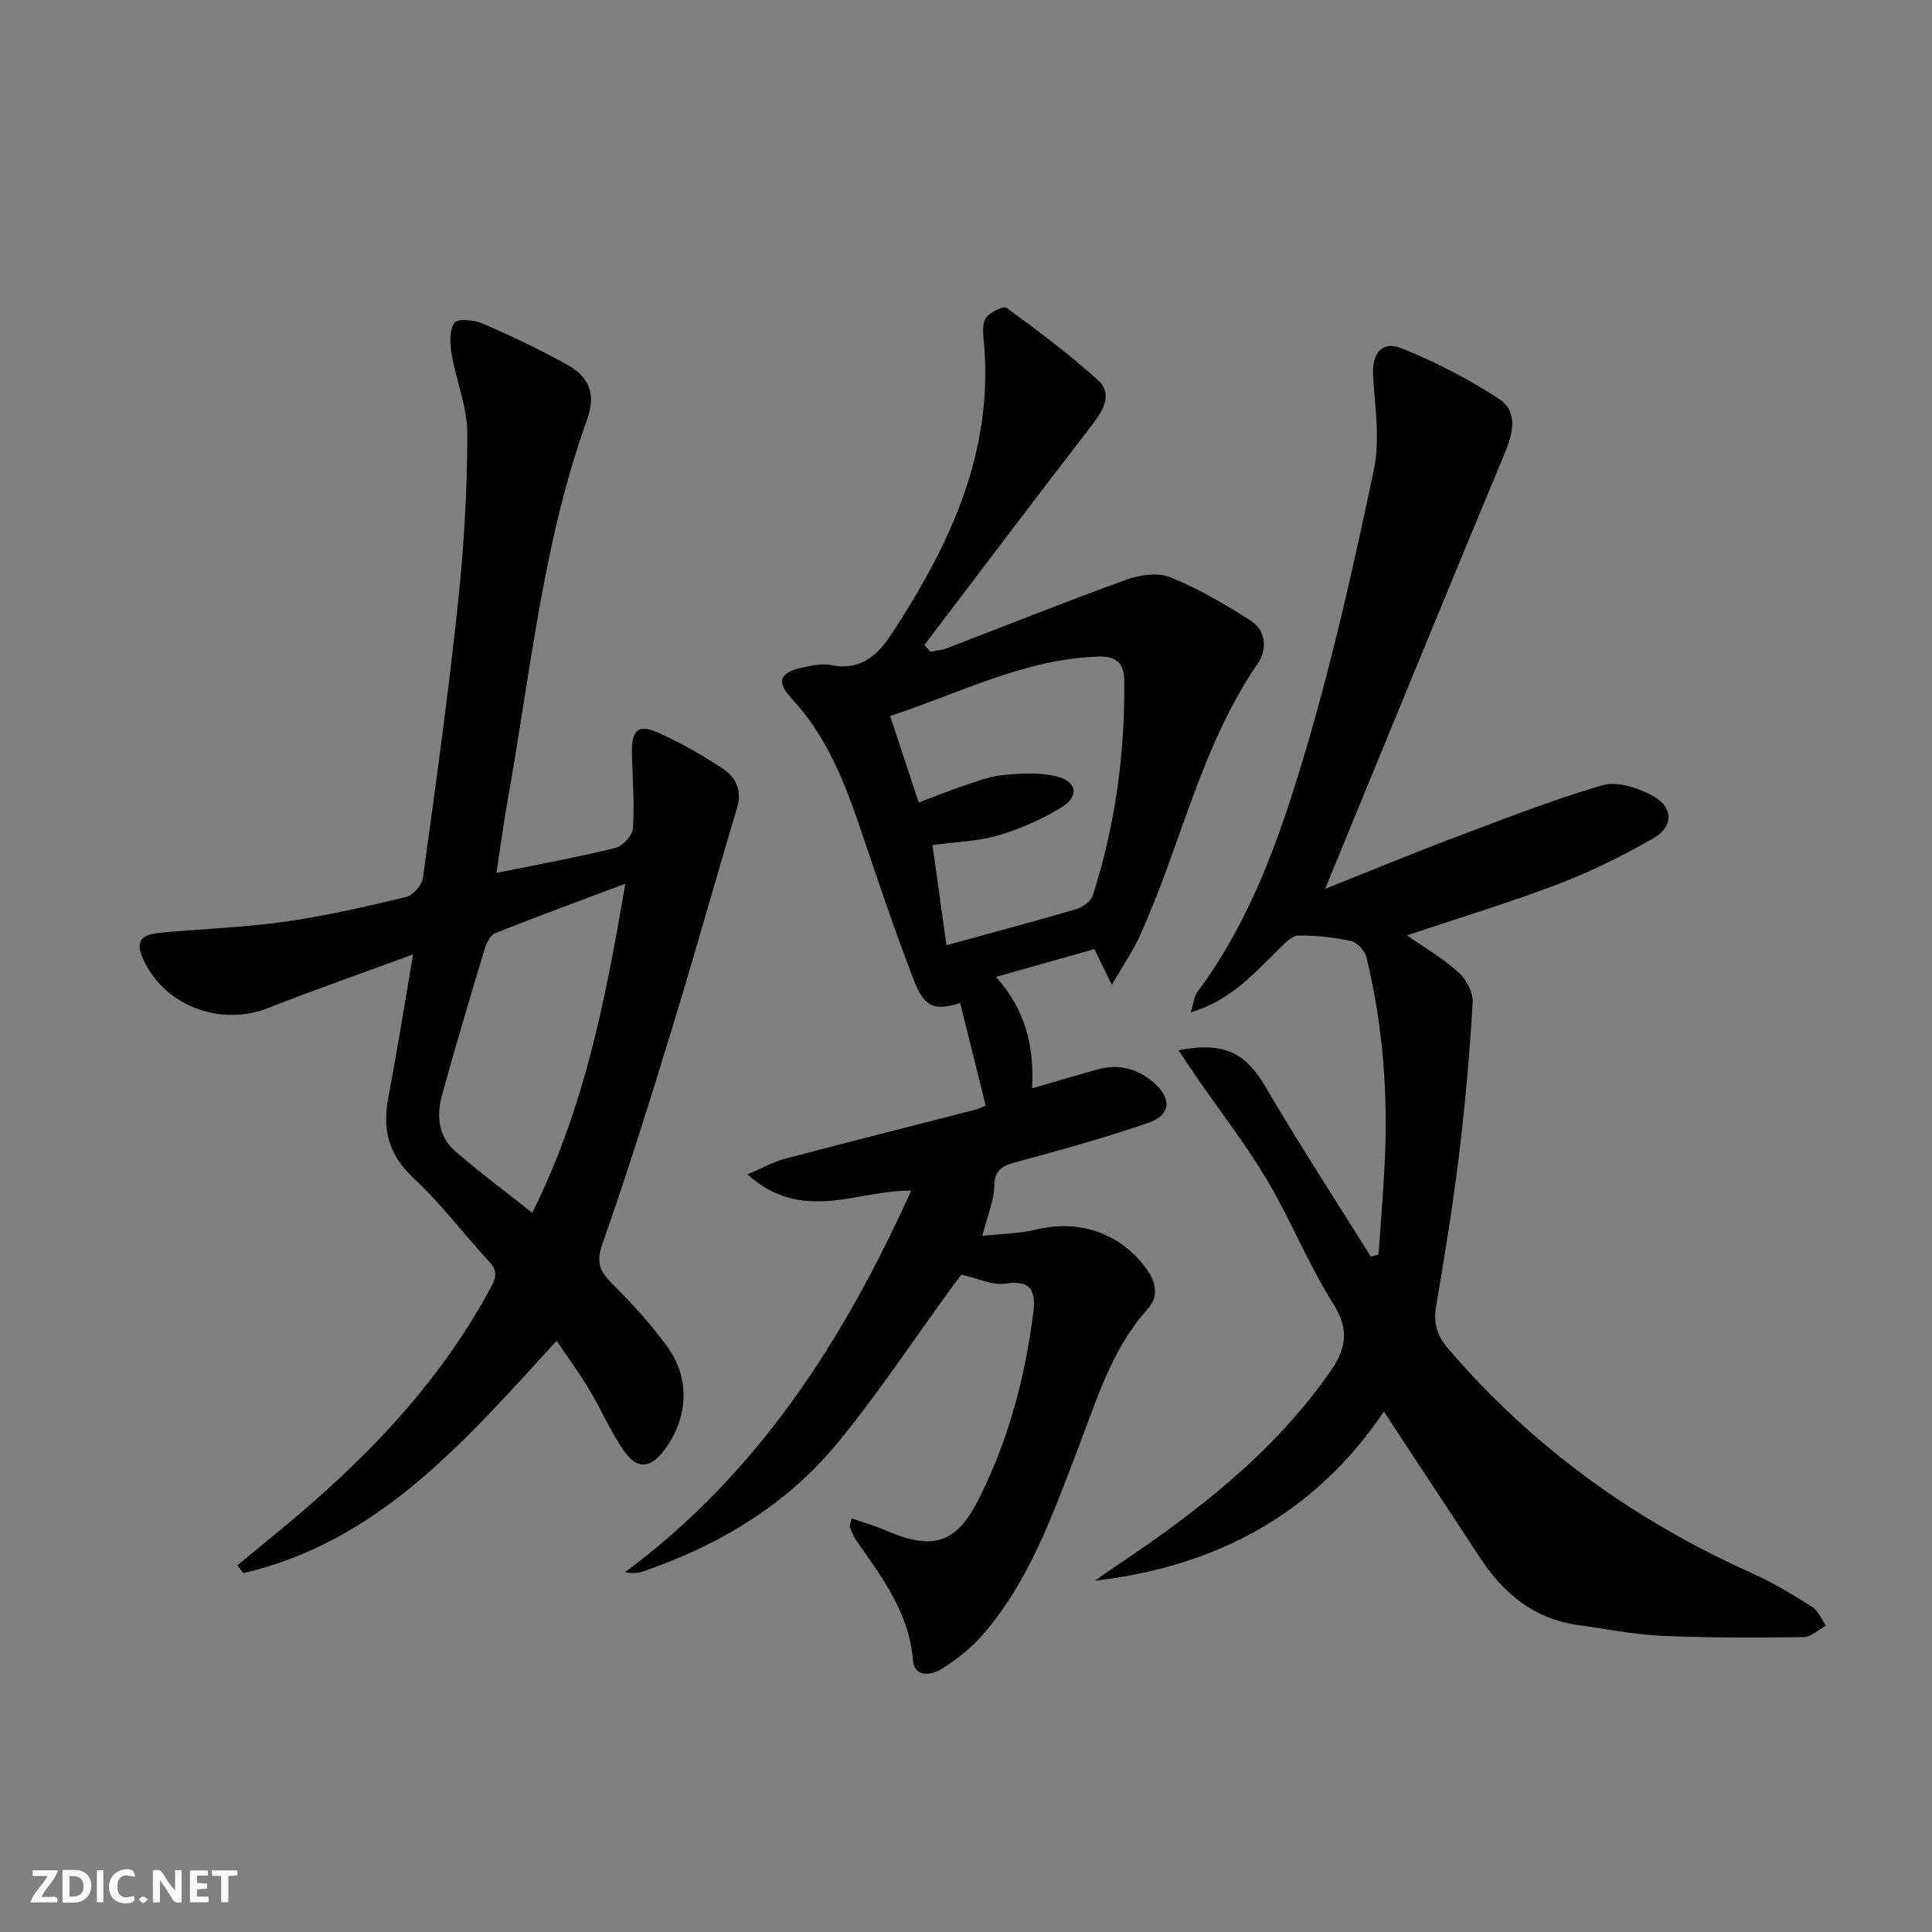 <svg enable-background="new 0 0 400 400" viewBox="0 0 400 400" xmlns="http://www.w3.org/2000/svg"><rect x="0" y="0" width="400" height="400" fill="#808080" stroke="none"/><g fill="#fbfafa"><path d="m37.59 393.81c-.92.31-1.52.05-2-.78-.7-1.2-1.52-2.34-2.47-3.78v4.59c-.55.03-.95.05-1.41.07-.03-.37-.06-.64-.06-.91 0-1.91 0-3.81 0-5.7 1.13-.41 1.77-.03 2.29.91.62 1.11 1.38 2.14 2.31 3.19v-4.2h1.35v6.61z"/><path d="m12.94 393.88v-6.75c1.9.19 3.93-.54 5.37 1.29.8 1.01.78 2.88.03 3.97-1.37 1.97-3.4 1.51-5.4 1.49m1.45-1.22c2.04.12 2.92-.58 2.89-2.21-.03-1.51-.98-2.19-2.89-2z"/><path d="m11.81 393.87h-5.49c.68-2.18 2.47-3.48 3.51-5.45h-3.08v-1.21h5.29c-.71 2.13-2.44 3.48-3.47 5.51.86 0 1.63.04 2.39-.01.79-.05 1.14.21.85 1.16"/><path d="m39.33 393.86v-6.61h3.7v1.07h-2.22v1.52c.68.04 1.34.09 2.07.13v1.07c-.72.05-1.38.09-2.1.14v1.48h2.4v1.19h-3.85z"/><path d="m27.71 388.56c-1.15-.3-2.46-.61-3.1.64-.37.73-.41 1.93-.06 2.67.63 1.35 1.99.93 3.17.68.35.94-.01 1.32-.93 1.46-1.62.25-3.05-.27-3.76-1.48-.73-1.25-.6-3.03.31-4.17.88-1.11 2.71-1.7 4-1.16.32.13.44.74.65 1.12-.1.08-.19.16-.28.24"/><path d="m49.15 387.24v1.07c-.59.02-1.17.05-1.87.08v5.44h-1.48v-5.44h-1.85c-.05-.4-.08-.73-.13-1.15z"/><path d="m20.06 387.21h1.33v6.62h-1.33z"/><path d="m30.68 393.25c-.49.38-.8.79-1.05.76-.32-.05-.6-.45-.9-.7.26-.24.51-.64.8-.67.29-.04.62.3 1.15.61"/></g><path d="m176.3 314.35c2.51.88 4.95 1.58 7.27 2.58 9.65 4.16 14.48 2.6 19.13-6.67 6.09-12.14 9.54-25.1 11.24-38.53.5-3.98-.17-6.86-5.67-5.98-2.73.44-5.77-1.08-9.24-1.83-.48.63-1.25 1.64-2 2.66-7.84 10.75-15.19 21.91-23.63 32.17-10.59 12.88-24.58 21.22-40.31 26.62-1.03.35-2.15.44-3.7.14 27.69-20.51 45.39-48.28 59.26-79-11.01-.18-22.49 6.9-33.88-3.35 3.1-1.33 5.26-2.59 7.59-3.21 13.15-3.48 26.34-6.79 39.5-10.18.95-.24 1.84-.72 2.22-.88-1.8-7.23-3.55-14.24-5.29-21.22-5.22 1.61-7.35 1.03-9.53-4.6-4.02-10.36-7.54-20.92-11.11-31.45-3.32-9.81-7.06-19.31-14.32-27.08-3.21-3.44-2.35-5.36 2.37-6.35 1.94-.41 4.07-.86 5.94-.48 5.99 1.22 9.59-2.09 12.42-6.4 12.04-18.38 21.25-37.7 19.13-60.59-.15-1.64-.37-3.69.43-4.87.81-1.2 3.62-2.58 4.25-2.12 6.52 4.76 13.04 9.6 19 15.03 2.86 2.6 1.31 5.88-.99 8.86-11.77 15.22-23.34 30.6-34.99 45.92.41.47.83.94 1.24 1.4 1.14-.23 2.34-.32 3.41-.73 12.38-4.74 24.68-9.69 37.14-14.19 2.79-1.01 6.54-1.55 9.12-.51 5.8 2.35 11.3 5.57 16.59 8.96 3.28 2.1 3.52 5.98 1.49 8.94-11.87 17.28-15.94 37.88-24.49 56.56-1.38 3.01-3.29 5.77-5.71 9.94-1.64-3.37-2.47-5.09-3.6-7.41-6.47 1.83-13.06 3.69-20.36 5.75 6.08 6.82 7.95 14.35 7.45 23.08 4.64-1.34 9.12-2.68 13.63-3.93 4.36-1.21 8.26-.15 11.61 2.79 3.76 3.29 3.51 6.67-1.22 8.3-8.92 3.08-18.05 5.61-27.17 8.07-2.9.78-4.58 1.51-4.66 5.03-.07 3.02-1.39 6.01-2.48 10.28 4.16-.46 7.74-.47 11.12-1.3 8.97-2.19 17.53.75 22.88 8.16 1.98 2.74 2.56 5.69.27 8.23-7.59 8.44-10.64 19.07-14.58 29.28-5.21 13.5-10 27.26-19.75 38.38-2.37 2.71-5.35 5.01-8.41 6.94-2.16 1.36-5.61 1.72-5.89-1.81-.78-9.91-6.48-17.25-11.79-24.89-.56-.81-.91-1.77-1.27-2.69-.08-.25.11-.62.34-1.82zm13.92-148.19c3.29-1.24 5.88-2.32 8.54-3.21 2.83-.94 5.68-2.13 8.6-2.44 3.72-.39 7.68-.65 11.25.2 4.43 1.05 4.93 4.16 1.09 6.49-4.04 2.46-8.52 4.44-13.06 5.77-4.21 1.23-8.75 1.33-13.58 1.99 1.02 7.28 2.01 14.36 2.9 20.73 9.38-2.58 18.15-4.9 26.86-7.46 1.33-.39 3.04-1.59 3.42-2.79 4.65-14.5 6.71-29.41 6.52-44.63-.04-3.3-1.5-5-5.28-4.88-15.34.48-28.66 7.53-43.19 12.32 2.05 6.18 3.9 11.79 5.93 17.91z" fill="#000001"/><path d="m243.99 217.45c9.62-1.87 13.95.63 18.07 7.65 6.96 11.87 14.48 23.4 21.76 35.08.53-.15 1.06-.31 1.59-.46.42-6.16.94-12.31 1.26-18.48.75-14.53-.32-28.93-3.77-43.08-.33-1.34-1.93-3.04-3.21-3.33-3.54-.78-7.24-1.18-10.86-1.14-1.31.01-2.75 1.55-3.89 2.65-5.2 5.06-9.94 10.71-18.42 13.27.62-2 .69-3.29 1.33-4.15 11.35-15.22 17.41-32.92 22.66-50.73 5.57-18.89 9.88-38.18 13.93-57.47 1.3-6.18.26-12.92-.16-19.37-.29-4.55 1.71-7.44 5.86-5.79 7 2.78 13.81 6.33 20.13 10.43 4.04 2.62 3.07 6.97 1.29 11.25-12.31 29.53-24.41 59.16-37.2 90.24 9.37-3.73 17.4-7.07 25.54-10.14 10.54-3.97 21.04-8.14 31.83-11.3 3.11-.91 7.57.56 10.64 2.3 4.14 2.35 4.09 6.3-.04 8.67-6.31 3.61-12.9 6.89-19.69 9.48-10.17 3.88-20.62 7.03-31.34 10.62 3.77 2.64 7.52 4.81 10.66 7.65 1.61 1.46 3.06 4.19 2.94 6.25-.61 10.43-1.52 20.86-2.78 31.24-1.28 10.53-2.98 21.01-4.76 31.47-.6 3.54-.03 6.03 2.45 8.93 17.41 20.35 38.49 35.59 62.86 46.49 4.38 1.96 8.52 4.49 12.59 7.05 1.24.78 1.85 2.55 2.75 3.87-1.52.82-3.04 2.32-4.57 2.34-9.81.13-19.64.17-29.44-.26-5.77-.26-11.5-1.45-17.25-2.23-9.07-1.24-15.42-6.46-20.28-13.88-6.47-9.86-12.96-19.7-19.95-30.32-14.48 21.43-34.88 32.08-59.85 35.03 1.37-.95 2.72-1.93 4.1-2.85 16.8-11.25 32.71-23.43 44.51-40.27 3.44-4.91 4.18-8.79.72-14.28-5.12-8.13-8.72-17.21-13.63-25.49-4.39-7.39-9.69-14.23-14.59-21.31-1.14-1.68-2.26-3.37-3.79-5.63z" fill="#000001"/><path d="m102.78 180.73c8.78-1.79 16.77-3.24 24.64-5.18 1.52-.37 3.55-2.62 3.64-4.11.33-5.1-.11-10.24-.22-15.37-.11-5.1 1.3-6.3 5.83-4.21 4.51 2.07 8.87 4.57 13.01 7.3 2.76 1.83 4 4.56 2.89 8.23-4.49 14.89-8.63 29.89-13.19 44.76-4.66 15.22-9.39 30.43-14.67 45.43-1.41 4-.38 5.8 2.21 8.38 4.11 4.09 8.08 8.43 11.43 13.15 4.6 6.48 4.04 14.55-.69 20.95-3.01 4.07-5.81 4.3-8.63.12-2.68-3.97-4.61-8.43-7.08-12.55-2.01-3.35-4.34-6.51-6.71-10.03-18.98 20.76-36.79 41.58-64.85 48.09-.42-.53-.84-1.06-1.27-1.59 2.59-2.13 5.17-4.27 7.76-6.39 17.68-14.42 33.52-30.44 44.51-50.74 1.13-2.08 1.93-3.57-.04-5.69-5.32-5.73-10.05-12.07-15.74-17.38-5.15-4.8-6.48-10.01-5.23-16.58 1.81-9.56 3.34-19.17 5.15-29.72-10.54 3.88-20.37 7.29-30.04 11.11-10.06 3.98-22-.67-26.09-10.71-1.76-4.31 1.55-4.68 4.47-4.95 8.43-.76 16.92-1.06 25.29-2.25 8.36-1.19 16.64-3.1 24.86-5.07 1.45-.35 3.33-2.43 3.54-3.91 2.61-18.91 5.23-37.83 7.25-56.81 1.24-11.69 1.93-23.48 1.95-35.22.01-5.5-2.32-10.97-3.26-16.52-.36-2.13-.49-4.88.59-6.45.63-.91 4.11-.59 5.88.18 5.93 2.57 11.79 5.36 17.44 8.5 4.73 2.62 5.99 6.24 4.11 11.45-9.17 25.51-11.69 52.39-16.43 78.82-.83 4.69-1.46 9.44-2.31 14.96zm26.68 2.24c-9.64 3.62-18.28 6.8-26.84 10.19-1 .39-1.85 1.9-2.2 3.06-3.06 10.16-6.11 20.34-8.92 30.57-1.15 4.19-.76 8.51 2.74 11.55 4.98 4.32 10.29 8.26 15.95 12.76 10.86-21.73 15.2-44.24 19.27-68.13z" fill="#000001"/></svg>
